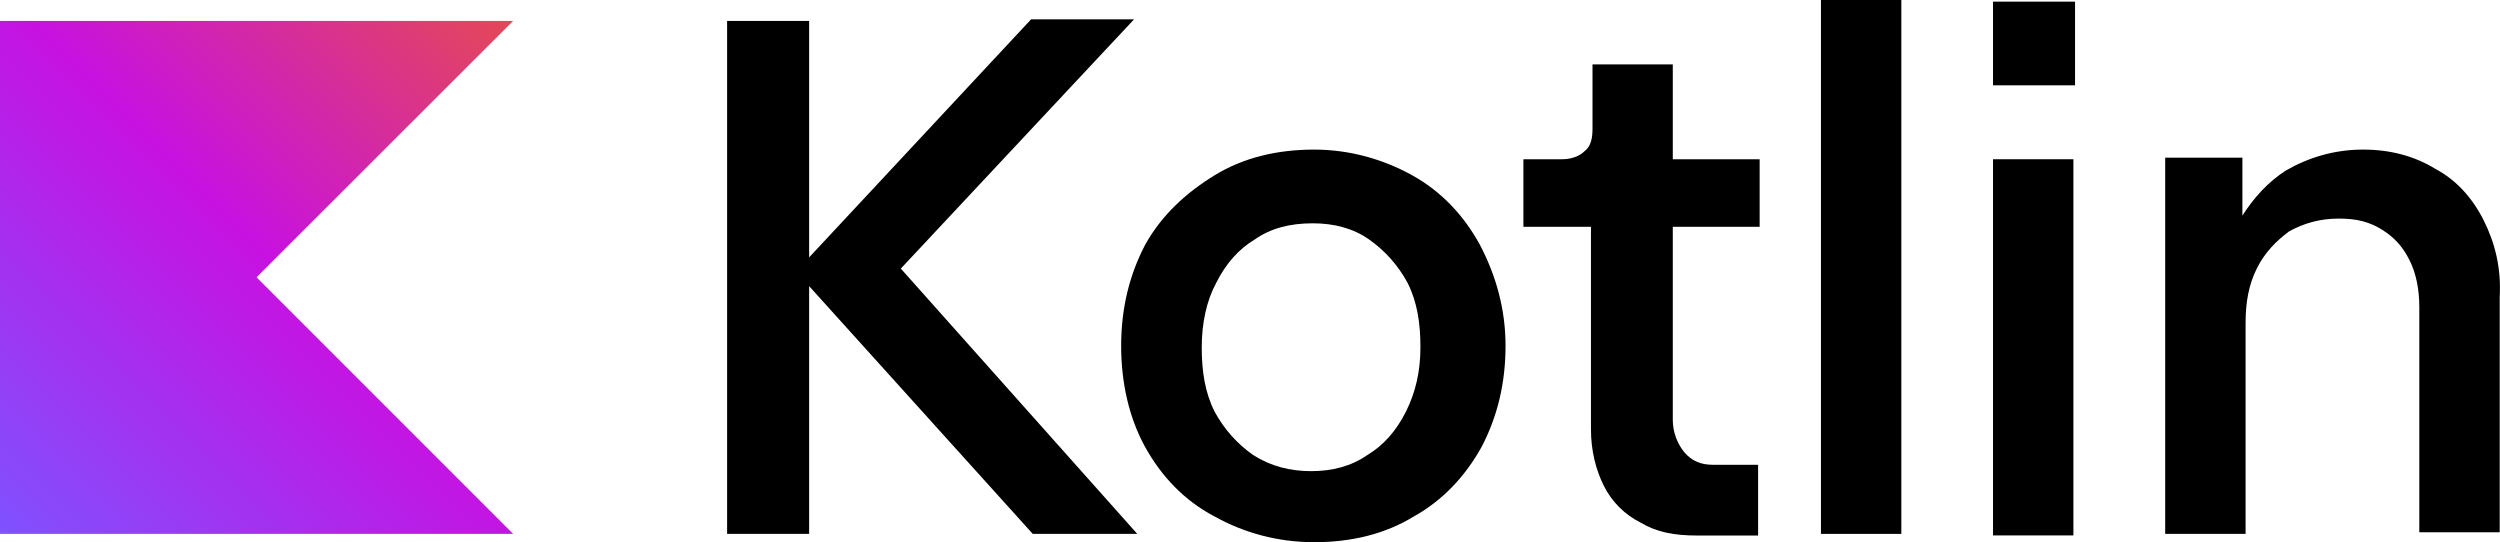 <svg xmlns="http://www.w3.org/2000/svg" xmlns:xlink="http://www.w3.org/1999/xlink" id="Layer_1" x="0px" y="0px" viewBox="0 0 2435 528" style="enable-background:new 0 0 2435 528;" xml:space="preserve"><style type="text/css">	.st0{fill:url(#SVGID_1_);}</style><g id="Logotypes_1_">	<g>		<g id="Logotypes">			<g>									<linearGradient id="SVGID_1_" gradientUnits="userSpaceOnUse" x1="499.461" y1="1149.563" x2="-0.344" y2="1649.368" gradientTransform="matrix(1 0 0 1 0.393 -1128.987)">					<stop offset="3.435144e-03" style="stop-color:#E44857"></stop>					<stop offset="0.469" style="stop-color:#C711E1"></stop>					<stop offset="1" style="stop-color:#7F52FF"></stop>				</linearGradient>				<polygon class="st0" points="499.8,520 0,520 0,20.4 499.8,20.4 249.9,270.1     "></polygon>			</g>		</g>		<g>			<polygon points="1104.6,18.8 1004.3,18.8 788.1,250.7 788.1,20.4 708.2,20.4 708.2,520 788.1,520 788.1,278.7 1005.9,520     1107.7,520 877.4,261.6    "></polygon>			<path d="M1375.6,170.8c-28.2-15.7-61.1-25.1-95.6-25.1c-36,0-68.9,7.8-97.1,25.1c-28.2,17.3-51.7,39.2-67.4,67.4    c-15.7,29.8-23.5,62.7-23.5,98.7s7.8,70.5,23.5,98.7s37.6,51.7,67.4,67.4c28.2,15.7,61.1,25.1,97.1,25.1c36,0,68.9-7.8,97.1-25.1    c28.2-15.7,50.1-39.2,65.8-67.4c15.7-29.8,23.5-62.7,23.5-98.7s-9.4-68.9-25.1-98.7C1425.8,209.9,1403.8,186.4,1375.6,170.8z     M1369.4,400.9c-9.4,18.8-21.9,32.9-37.6,42.3c-15.7,11-34.5,15.7-54.8,15.7c-20.3,0-39.2-4.7-56.4-15.7    c-15.7-11-28.2-25.1-37.6-42.3c-9.4-18.8-12.5-39.2-12.5-62.7s4.7-45.4,14.1-62.7c9.4-18.8,21.9-32.9,37.6-42.3    c15.7-11,34.5-15.7,56.4-15.7c20.4,0,39.2,4.7,54.8,15.7c15.7,11,28.2,25.1,37.6,42.3c9.4,18.8,12.5,39.2,12.5,62.7    S1378.8,382.1,1369.4,400.9z"></path>			<path d="M1627.9,62.7h-76.8v62.7c0,9.4-1.6,17.2-7.8,21.9c-4.7,4.7-12.5,7.8-21.9,7.8h-37.6v65.8h65.8v197.4    c0,20.4,4.7,39.2,12.5,54.8c7.8,15.7,20.4,28.2,36,36c15.7,9.4,32.9,12.5,54.8,12.5h59.5v-68.9h-43.9c-11,0-20.4-3.1-28.2-12.5    c-6.3-7.8-11-18.8-11-31.3v-188h84.6v-65.8h-84.6V62.7H1627.9z"></path>			<rect x="1773.6" width="78.3" height="520"></rect>			<rect x="1941.2" y="1.6" width="79.9" height="81.5"></rect>			<rect x="1941.2" y="155.1" width="78.3" height="366.4"></rect>			<path d="M2419.1,214.6c-11-21.9-26.6-39.2-47-50.1c-20.4-12.5-43.9-18.8-70.5-18.8c-28.2,0-53.3,7.8-75.2,20.4    c-17.2,11-31.3,26.6-42.3,43.9v-56.4h-75.2V520h78.3V314.7c0-20.4,3.1-37.6,11-53.3c7.8-15.7,18.8-26.6,31.3-36    c14.1-7.8,29.8-12.5,48.6-12.5c17.2,0,29.8,3.1,42.3,11c12.5,7.9,20.4,17.2,26.6,29.8c6.3,12.5,9.4,28.2,9.4,45.4v219.3h78.3    V289.7C2436.4,261.6,2430.2,236.6,2419.1,214.6z"></path>		</g>	</g></g></svg>